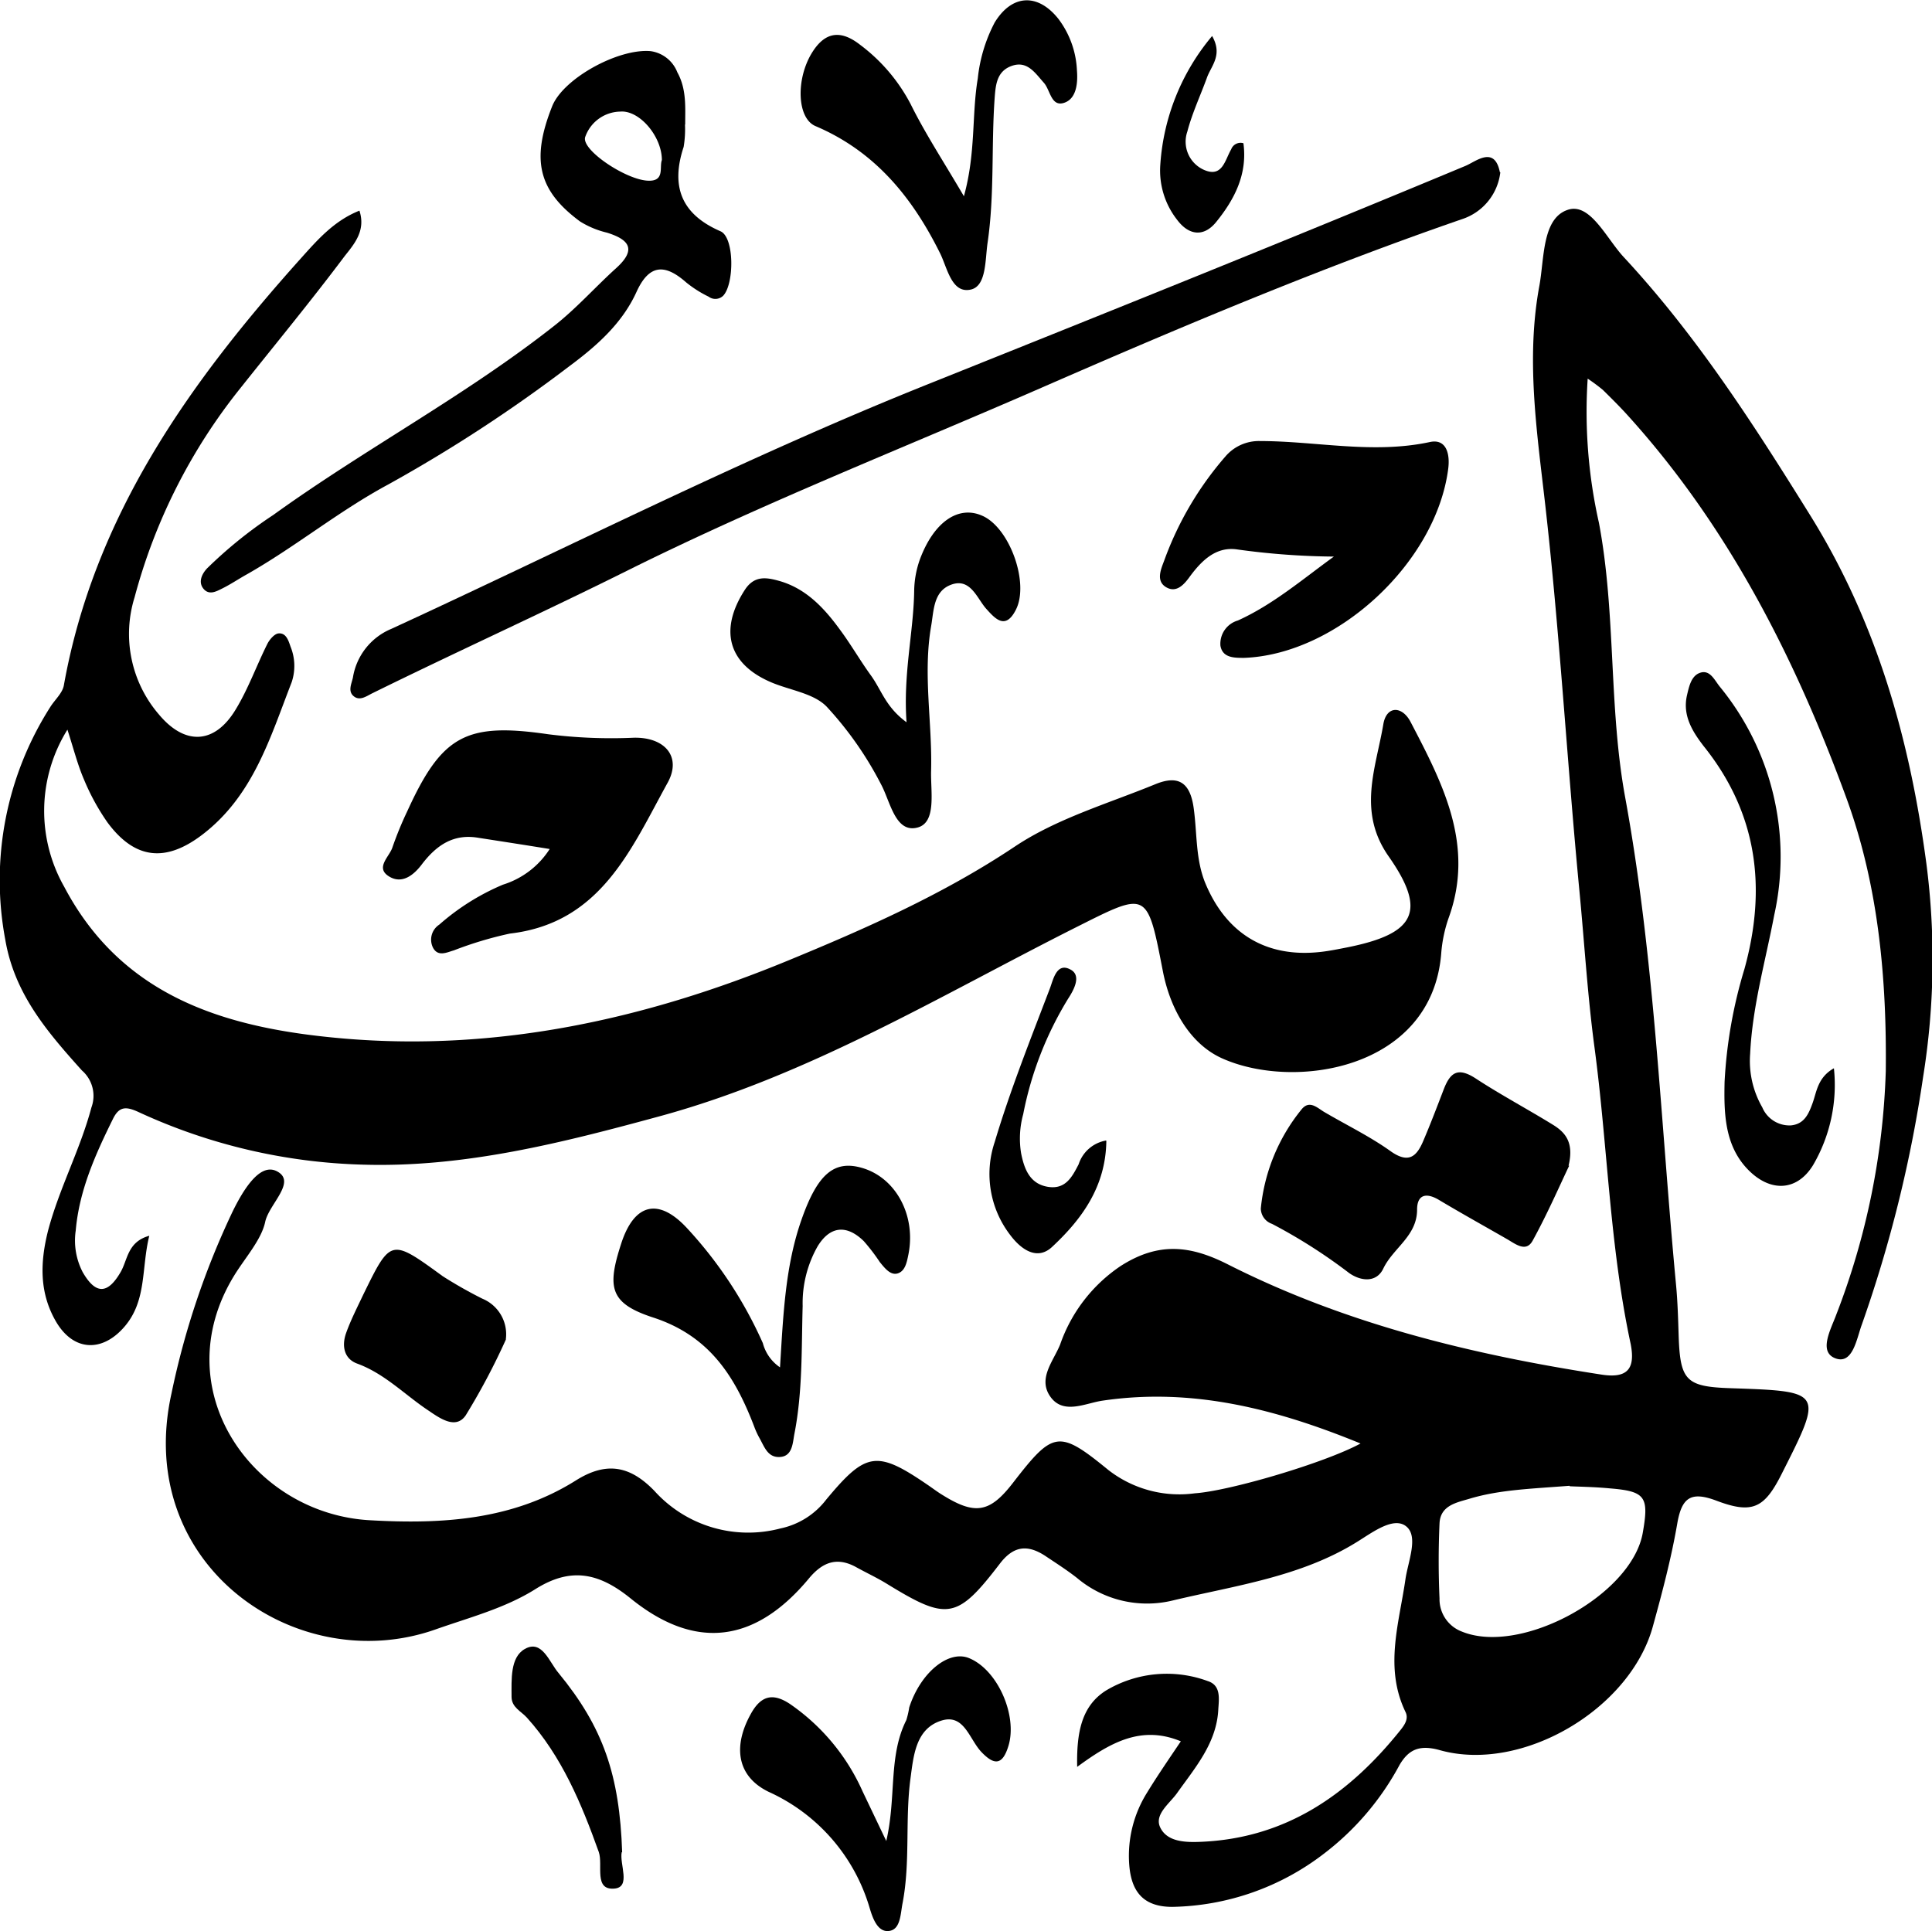 <svg xmlns="http://www.w3.org/2000/svg" viewBox="0 0 172.22 172.16"><g id="Layer_2" data-name="Layer 2"><g id="Layer_1-2" data-name="Layer 1"><path d="M141.53,33.71a45.12,45.12,0,0,0,1,12.9c1.53,8.1.86,16.41,2.34,24.48,2.63,14.36,3.16,28.93,4.53,43.41.15,1.56.19,3.13.24,4.69.14,3.9.68,4.44,4.63,4.57,8.27.28,8.27.28,4.56,7.62-1.54,3.06-2.59,3.63-5.82,2.41-2.3-.87-3.1-.27-3.5,2.05-.53,3.07-1.33,6.1-2.16,9.11-2,7.42-11.67,13.13-19,11.08-1.88-.53-2.81,0-3.59,1.31a24.47,24.47,0,0,1-6.72,7.9A22.81,22.81,0,0,1,104.5,170c-2.57,0-3.66-1.34-3.84-3.77a10.6,10.6,0,0,1,1.6-6.43c.91-1.49,1.91-2.94,3-4.56-3.52-1.46-6.27.1-9.24,2.28-.06-3,.36-5.43,2.59-6.82a10.57,10.57,0,0,1,9.05-.83c1.19.38,1,1.56.94,2.53-.15,3-2.06,5.18-3.7,7.49-.67.92-2,1.87-1.49,3,.61,1.33,2.27,1.37,3.65,1.31,7.6-.32,13.21-4.24,17.81-10,.37-.47.71-1,.41-1.59-1.89-3.94-.57-7.86,0-11.8.23-1.61,1.2-3.84.06-4.74s-3.06.59-4.4,1.41c-5,3.1-10.8,3.87-16.38,5.2a9.69,9.69,0,0,1-8.55-2c-.92-.72-1.91-1.35-2.88-2-1.56-1-2.79-.86-4,.72-3.83,5-4.69,5.1-10.07,1.8-.91-.56-1.87-1-2.82-1.53-1.67-.88-2.92-.38-4.09,1-4.8,5.81-10.16,6.52-15.95,1.82-2.82-2.28-5.32-2.8-8.47-.82-2.72,1.71-5.86,2.52-8.89,3.59-12.38,4.38-26.94-5.7-23.56-21A71.5,71.5,0,0,1,20.74,108c.86-1.75,2.36-4.35,3.9-3.6,1.88.92-.66,2.93-1,4.53s-1.79,3.2-2.76,4.78c-6.22,10.14,1.61,21.23,12.07,21.82,6.44.37,12.74,0,18.39-3.55,2.68-1.68,4.79-1.35,7,.94a11.26,11.26,0,0,0,11.24,3.34,6.92,6.92,0,0,0,4.07-2.57c3.59-4.32,4.53-4.42,9.22-1.19.4.28.79.57,1.21.82,2.87,1.77,4.17,1.53,6.23-1.14,3.58-4.63,4.07-4.74,8.5-1.12a10.3,10.3,0,0,0,7.7,2.07c3.1-.21,11.58-2.71,14.77-4.44-7.54-3.09-15-5-23-3.82-1.52.22-3.48,1.28-4.64-.34s.25-3.16.86-4.66a13.93,13.93,0,0,1,5.39-7c3.4-2.18,6.24-1.83,9.56-.15,10.49,5.31,21.77,8.05,33.33,9.83,2.34.36,3-.57,2.58-2.73-1.87-8.7-2.05-17.62-3.22-26.4-.62-4.6-.9-9.31-1.35-14-1.11-11.56-1.76-23.18-3.08-34.71-.74-6.44-1.68-12.8-.49-19.23.45-2.46.24-6,2.52-6.77,2-.69,3.45,2.54,5,4.21,6.5,7,11.58,14.91,16.61,23,6,9.64,8.91,20.12,10.37,31.08A66.11,66.11,0,0,1,171.43,96a117.45,117.45,0,0,1-5.47,22.1c-.45,1.21-.79,3.57-2.34,3s-.42-2.58.06-3.88a65.62,65.62,0,0,0,4.42-21.73c.09-8.18-.64-16.47-3.48-24.26C160.06,58.75,154.11,47,145.13,37.07c-.72-.8-1.48-1.55-2.25-2.31a15.83,15.83,0,0,0-1.35-1m-1.62,98.7c-3.51.27-6.25.36-8.87,1.14-1.15.35-2.65.58-2.72,2.22-.1,2.22-.1,4.46,0,6.69a3.08,3.08,0,0,0,2,2.95c5.25,2.14,15.1-3.22,16.11-8.77.58-3.26.26-3.74-2.94-4-1.45-.14-2.91-.15-3.57-.19"/><path d="M13.31,110.16c-.72,2.9-.21,5.77-2.2,8.1s-4.6,2.25-6.17-.53c-1.44-2.54-1.36-5.21-.66-8,1-3.79,2.87-7.24,3.87-11a3,3,0,0,0-.85-3.3C4.22,92,1.29,88.61.47,83.77a28.7,28.7,0,0,1,4-20.72c.4-.65,1.09-1.24,1.22-1.94C8.39,46,16.9,34.09,26.85,23c1.48-1.65,2.95-3.33,5.19-4.22.59,1.81-.49,3-1.33,4.07-3,4-6.17,7.84-9.27,11.74A50.6,50.6,0,0,0,12,53.24,11,11,0,0,0,14.17,63.7c2.34,2.8,5,2.65,6.87-.5,1.1-1.82,1.83-3.87,2.79-5.79.2-.4.64-.91,1-.94.67-.06.88.62,1.07,1.18A4.56,4.56,0,0,1,26,60.82c-1.92,4.94-3.42,10.11-7.95,13.58-3.24,2.48-6,2.26-8.47-1.08a20.11,20.11,0,0,1-2.1-3.84c-.56-1.3-.91-2.7-1.47-4.43a13.69,13.69,0,0,0-.29,14C11,89.08,20.47,91.72,30.69,92.59c13.73,1.16,26.89-1.74,39.47-6.92,7-2.88,13.93-5.94,20.32-10.21,3.75-2.5,8.3-3.82,12.54-5.56,2-.81,3.06-.16,3.38,2.1s.16,4.48,1,6.63c1.86,4.58,5.45,6.8,10.37,6.23.78-.09,1.55-.25,2.32-.4,6.06-1.21,7.14-3.2,3.69-8.12-2.8-4-1.13-7.86-.47-11.77.28-1.68,1.68-1.65,2.43-.21,2.86,5.48,5.76,11,3.38,17.51a12.52,12.52,0,0,0-.65,3.15c-.84,10.35-13.13,12.23-19.56,9.32-2.82-1.28-4.59-4.36-5.25-7.75-1.41-7.28-1.38-7.11-7.78-3.9C83.77,88.79,72.08,95.9,58.79,99.52c-8.67,2.36-17.37,4.58-26.42,4.31a50.8,50.8,0,0,1-20-4.68c-1.16-.54-1.76-.51-2.31.62-1.56,3.16-3,6.36-3.31,9.94a6.11,6.11,0,0,0,.62,3.7c1.15,2,2.22,2,3.38,0,.64-1.09.6-2.7,2.56-3.24"/><path d="M133.74,15.36a5,5,0,0,1-3.42,4.18c-12.71,4.39-25.1,9.62-37.42,15S68.11,44.81,56,50.83c-7.54,3.76-15.27,7.26-22.86,11-.51.26-1.09.68-1.62.23s-.18-1.1-.06-1.66a5.67,5.67,0,0,1,3.41-4.33c15.92-7.33,31.55-15.29,47.83-21.81,16-6.41,32-12.83,47.93-19.47.92-.38,2.59-1.84,3.07.56"/><path d="M61.06,11.1a9.51,9.51,0,0,1-.12,2c-1.16,3.51-.22,6,3.29,7.52,1.24.55,1.23,4.68.24,5.74a1,1,0,0,1-1.3.09,10.29,10.29,0,0,1-2-1.27c-1.85-1.63-3.27-1.69-4.42.82-1.28,2.83-3.55,4.83-6,6.65A133.25,133.25,0,0,1,34.61,43.19c-4.39,2.36-8.24,5.53-12.58,8-.76.42-1.49.92-2.27,1.3-.5.25-1.13.59-1.62,0s-.15-1.32.32-1.82a39.27,39.27,0,0,1,5.9-4.76c8.15-5.88,17.08-10.6,25-16.83,2-1.56,3.69-3.48,5.57-5.18s1.1-2.56-.83-3.16a8,8,0,0,1-2.4-1C48,17,47.32,14.27,49.21,9.5,50.18,7,55.12,4.3,58,4.56a3,3,0,0,1,2.38,1.89c.85,1.53.69,3.21.7,4.65M59,14.27c0-2.11-2-4.48-3.73-4.32a3.37,3.37,0,0,0-3.11,2.28c-.33,1.13,3.48,3.69,5.47,3.87,1.69.15,1.12-1.18,1.37-1.83"/><path d="M49,75.69c-2.35-.38-4.36-.69-6.36-1-2.21-.38-3.72.66-5,2.32-.74,1-1.81,1.87-3,1.1s.07-1.73.34-2.56a31.48,31.48,0,0,1,1.33-3.24c3.08-6.75,5.23-7.92,12.56-6.85a44.77,44.77,0,0,0,7.59.31c2.76-.08,4.34,1.66,3.06,4-3.25,5.88-5.94,12.52-14.07,13.46a33.1,33.1,0,0,0-5,1.5c-.61.17-1.39.59-1.84-.22a1.6,1.6,0,0,1,.55-2.08,20.77,20.77,0,0,1,5.67-3.56A7.64,7.64,0,0,0,49,75.69"/><path d="M118.93,49.62a66,66,0,0,1-8.74-.65c-1.82-.22-3.06,1-4.09,2.38-.5.7-1.2,1.56-2.15,1s-.44-1.65-.17-2.38a29.32,29.32,0,0,1,5.45-9.27,3.92,3.92,0,0,1,3.08-1.38c5,0,10.06,1.18,15.14.09,1.51-.33,1.82,1.11,1.64,2.42-1.1,8.36-9.91,16.51-18.19,16.82-.9,0-1.92,0-2.11-1.08a2.16,2.16,0,0,1,1.55-2.25c3.14-1.42,5.73-3.65,8.59-5.72"/><path d="M139.88,103.92c-.87,1.82-1.95,4.31-3.26,6.69-.59,1.07-1.53.29-2.28-.14-2-1.15-4.07-2.3-6.08-3.5-1.14-.68-1.94-.46-1.94.87,0,2.35-2.11,3.4-3,5.23-.6,1.3-2,1.17-3.06.42a47.85,47.85,0,0,0-6.87-4.38,1.47,1.47,0,0,1-1-1.37A16.54,16.54,0,0,1,116,98.93c.69-.88,1.36-.22,2,.18,2,1.18,4.14,2.21,6,3.55,1.57,1.09,2.28.44,2.86-.92.65-1.52,1.24-3.07,1.83-4.61s1.27-2,2.83-1c2.27,1.49,4.69,2.77,7,4.2,1,.64,1.81,1.53,1.3,3.6"/><path d="M80.81,64.39c-.31-4.32.62-8,.68-11.67A8.71,8.71,0,0,1,82,49.87c1.23-3.31,3.39-4.81,5.49-3.92,2.48,1,4.29,6,3.07,8.4-.93,1.85-1.85.81-2.65-.08s-1.38-2.73-3.05-2.17S83.25,54.42,83,55.83c-.74,4.29.11,8.58,0,12.87-.06,1.82.51,4.6-1.19,5.07-2,.55-2.44-2.3-3.27-3.84A31.1,31.1,0,0,0,73.69,63c-1.19-1.23-3.38-1.47-5.08-2.23-3.73-1.65-4.49-4.65-2.23-8.16.85-1.33,1.94-1.14,3.08-.82,2.38.67,4,2.41,5.38,4.3,1,1.34,1.82,2.78,2.79,4.12s1.31,2.81,3.18,4.18"/><path d="M69.53,121.92c.29-4.69.46-9.08,1.94-13.25,1.41-4,2.89-5.24,5.3-4.57,3.06.84,4.9,4.23,4.21,7.72-.14.69-.28,1.48-.94,1.7s-1.19-.49-1.61-1A17.44,17.44,0,0,0,77,110.65c-1.52-1.49-3-1.36-4.11.45a10.26,10.26,0,0,0-1.34,5.33c-.11,3.8,0,7.62-.73,11.37-.16.79-.15,2-1.26,2.09s-1.41-.88-1.84-1.65a7.24,7.24,0,0,1-.49-1.06c-1.7-4.43-3.95-8.07-9-9.72-3.9-1.27-4.12-2.69-2.86-6.58,1.16-3.6,3.33-4.14,5.88-1.38A37.47,37.47,0,0,1,68,119.74a3.76,3.76,0,0,0,1.56,2.18"/><path d="M85.92,17.51C87,13.62,86.61,10.25,87.16,7a13.76,13.76,0,0,1,1.51-5c1.55-2.53,3.86-2.62,5.69-.3A8.22,8.22,0,0,1,96,6.29c.08,1,0,2.44-1.07,2.85-1.23.47-1.29-1.09-1.87-1.75-.79-.88-1.48-2-2.86-1.52S88.75,7.62,88.66,8.8c-.3,4.29,0,8.6-.63,12.87-.22,1.53-.1,3.81-1.47,4.14-1.73.41-2.11-1.92-2.76-3.23-2.48-5-5.81-9.09-11.11-11.34-1.64-.7-1.75-4.13-.35-6.47C73.5,2.84,74.91,2.61,76.68,4a15.65,15.65,0,0,1,4.5,5.29c1.29,2.61,2.9,5.06,4.74,8.2"/><path d="M79,164.14c.92-3.93.17-7.57,1.79-10.79a7.78,7.78,0,0,0,.26-1.13c1-3.09,3.46-5.1,5.27-4.42,2.59,1,4.41,5.14,3.57,7.86-.54,1.77-1.3,1.69-2.4.54s-1.54-3.48-3.62-2.79c-2.26.74-2.44,3.16-2.71,5.15-.49,3.67,0,7.41-.7,11.09-.19.93-.17,2.28-1.11,2.48-1.1.24-1.56-1.14-1.82-2a16.44,16.44,0,0,0-9-10.38c-2.91-1.41-3.16-4.12-1.63-6.9.88-1.63,1.93-2,3.53-.93a18.66,18.66,0,0,1,6.46,7.78l2.1,4.4"/><path d="M163.48,95.27a14.16,14.16,0,0,1-1.86,8.6c-1.45,2.37-3.88,2.45-5.89.31s-2.06-5-2-7.72a42,42,0,0,1,1.77-10.07c2-7.24,1.16-13.9-3.64-19.88-1-1.3-1.91-2.75-1.47-4.57.18-.77.38-1.68,1.13-1.95.9-.33,1.31.64,1.77,1.21a23.93,23.93,0,0,1,4.87,20.36c-.78,4.11-1.95,8.16-2.15,12.38a8.29,8.29,0,0,0,1.08,4.78,2.63,2.63,0,0,0,2.56,1.61c1.18-.12,1.57-1,1.93-2s.45-2.27,1.89-3.09"/><path d="M45.1,119.41a59.86,59.86,0,0,1-3.58,6.76c-.89,1.32-2.34.25-3.36-.44-2.1-1.4-3.86-3.26-6.31-4.16-1.19-.43-1.4-1.59-1-2.72s1-2.31,1.54-3.45c2.45-5,2.44-5,7.08-1.62a39.28,39.28,0,0,0,3.53,2,3.43,3.43,0,0,1,2.09,3.62"/><path d="M98.62,101.71c-.05,4.1-2.21,7-4.81,9.43-1.33,1.27-2.76.28-3.73-1a8.92,8.92,0,0,1-1.41-8.33c1.39-4.65,3.2-9.18,4.93-13.72.29-.78.6-2.33,1.83-1.65,1,.53.29,1.82-.22,2.6a31,31,0,0,0-4,10.29,8.17,8.17,0,0,0-.19,3.47c.27,1.37.75,2.72,2.35,3s2.19-.86,2.78-2a3.13,3.13,0,0,1,2.44-2.12"/><path d="M55.42,165.12c-.21,1.08.85,3.12-.65,3.25-1.86.16-1-2.09-1.39-3.25-1.55-4.33-3.3-8.54-6.42-12-.51-.56-1.34-.9-1.36-1.82,0-1.57-.13-3.55,1.18-4.29,1.54-.88,2.18,1.17,3,2.13,4,4.86,5.45,9.13,5.68,16"/><path d="M108.05,3.21c.93,1.64,0,2.57-.42,3.6-.59,1.64-1.35,3.24-1.79,4.92a2.75,2.75,0,0,0,1.52,3.43c1.61.68,1.83-.89,2.39-1.85a.89.89,0,0,1,1.09-.54c.37,2.75-.78,5-2.46,7.06-1.09,1.31-2.4,1.16-3.44-.22a7.11,7.11,0,0,1-1.51-4.92,19.85,19.85,0,0,1,4.62-11.48"/></g></g></svg>